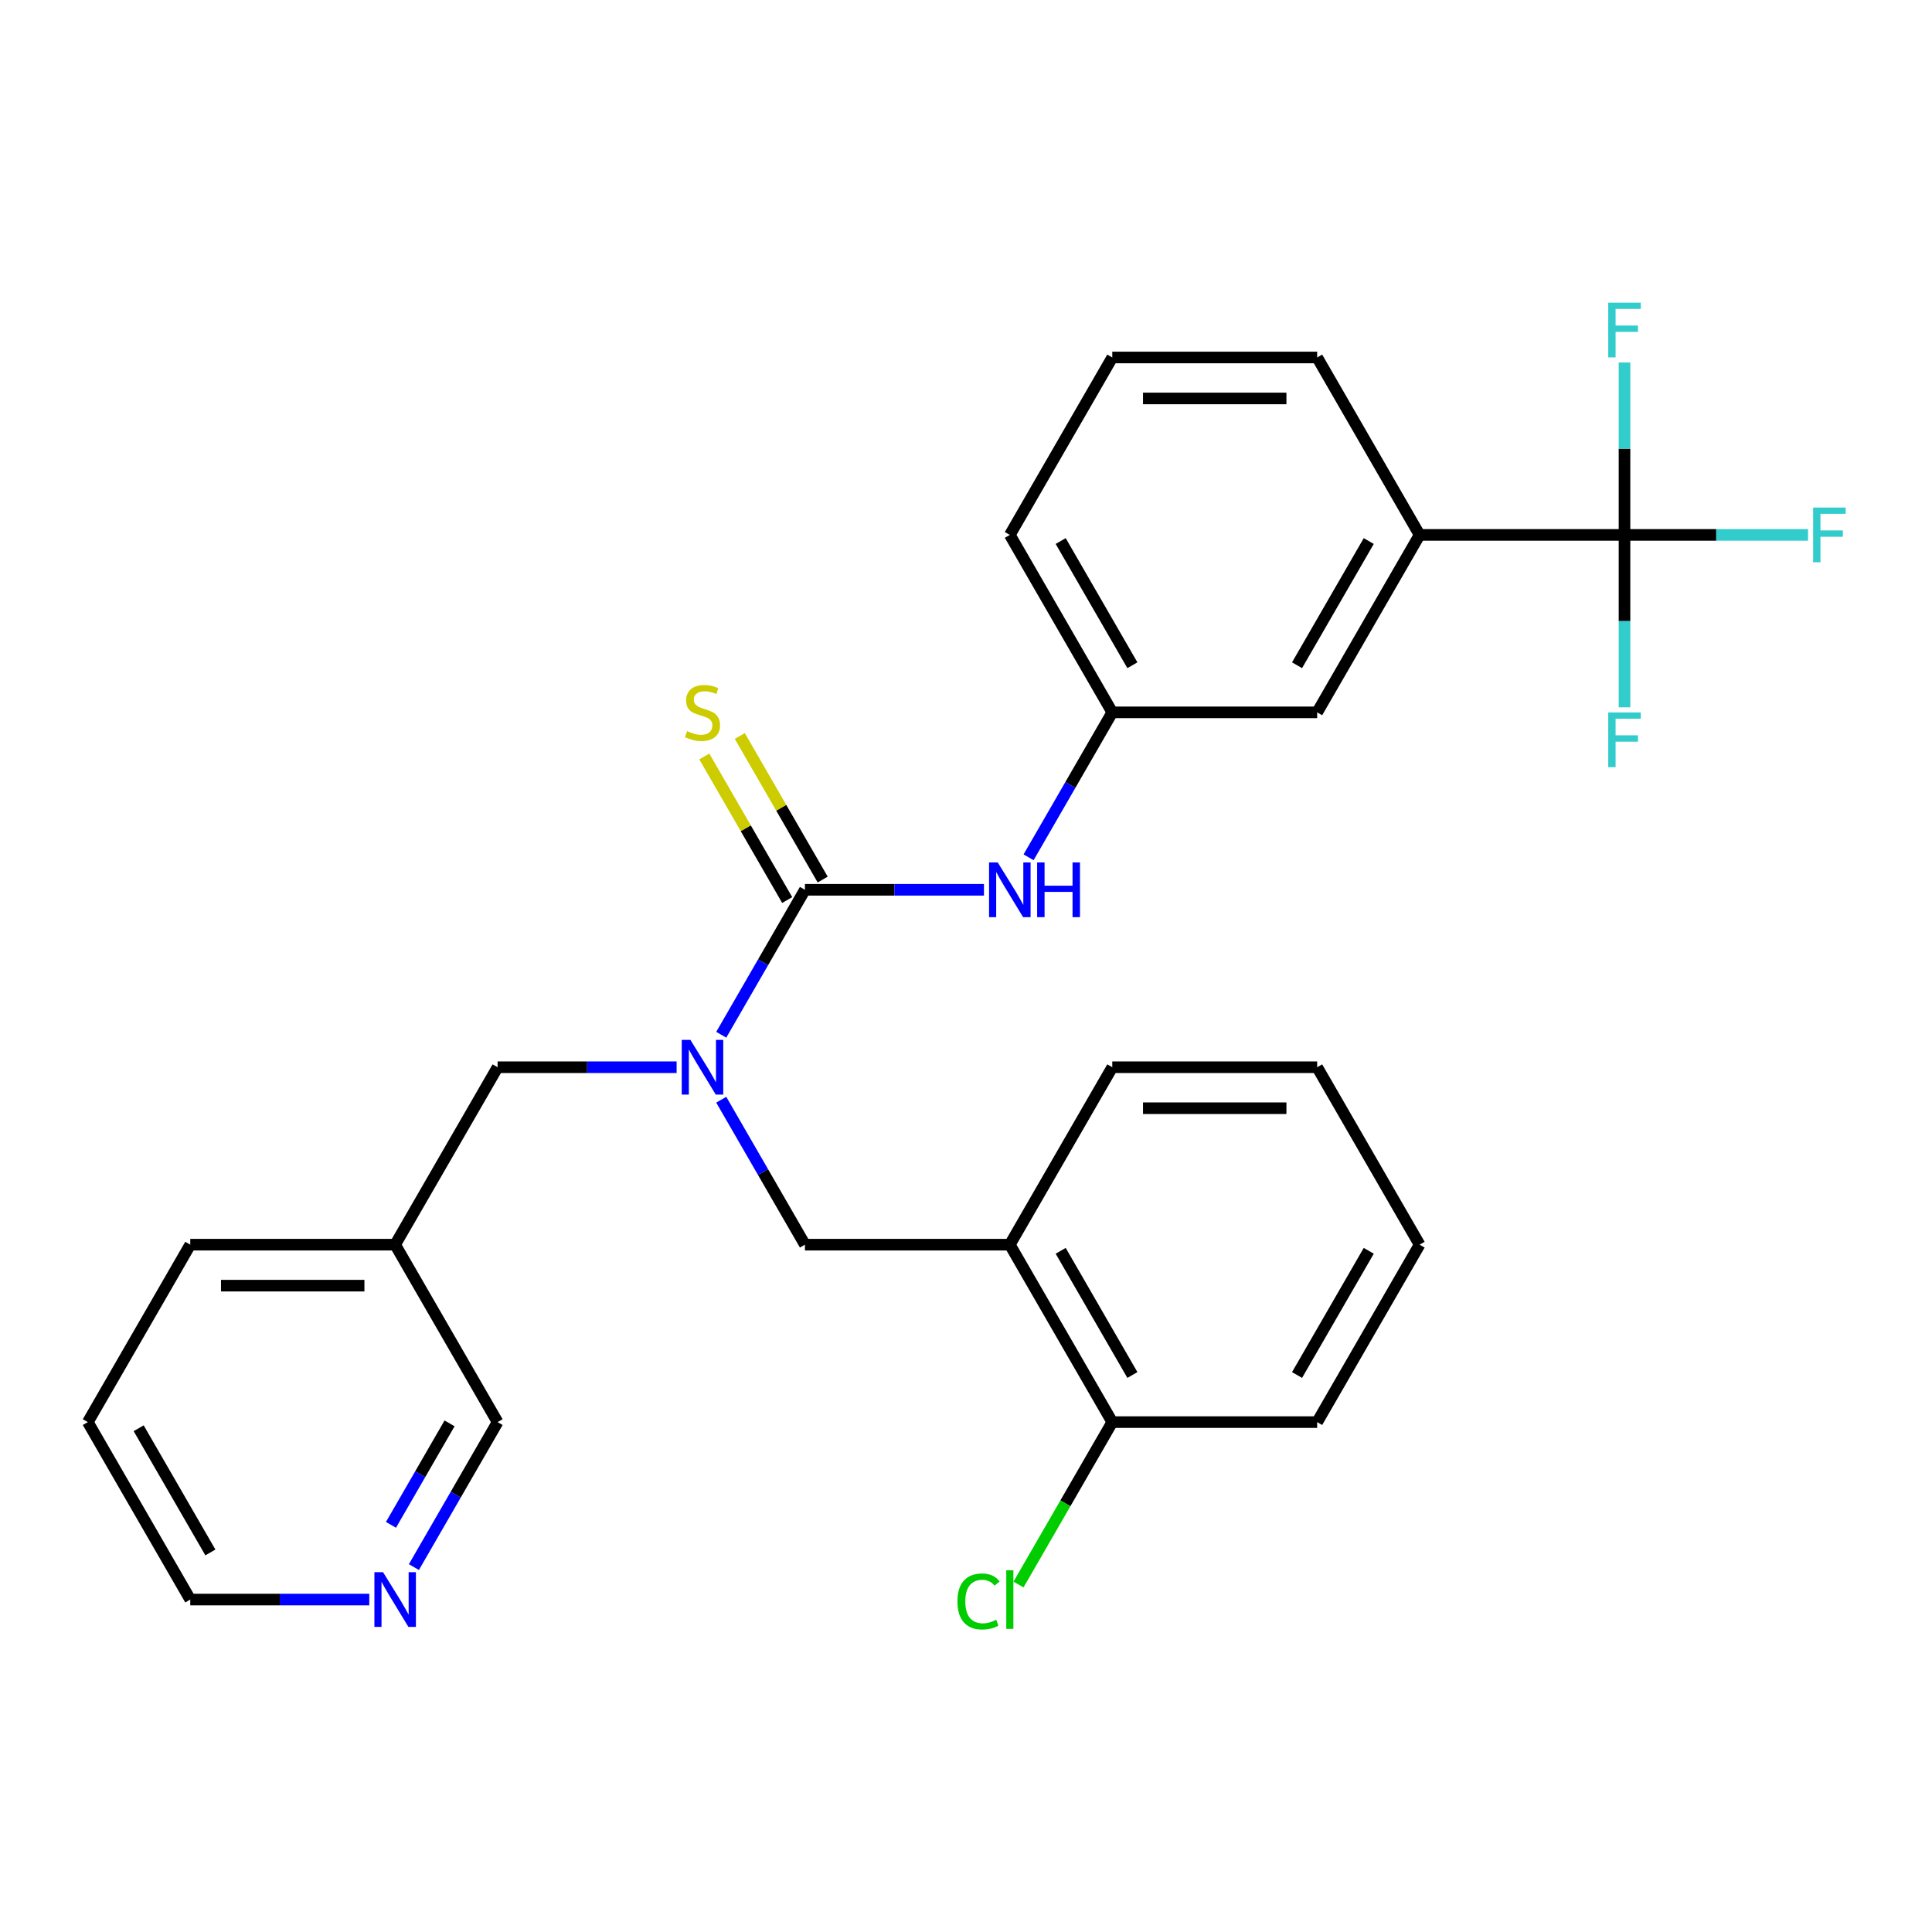 <?xml version='1.0' encoding='iso-8859-1'?>
<svg version='1.1' baseProfile='full'
              xmlns='http://www.w3.org/2000/svg'
                      xmlns:rdkit='http://www.rdkit.org/xml'
                      xmlns:xlink='http://www.w3.org/1999/xlink'
                  xml:space='preserve'
width='1000px' height='1000px' viewBox='0 0 1000 1000'>
<!-- END OF HEADER -->
<rect style='opacity:1.0;fill:#FFFFFF;stroke:none' width='1000' height='1000' x='0' y='0'> </rect>
<path class='bond-1' d='M 416.634,460.555 L 394.975,498.071' style='fill:none;fill-rule:evenodd;stroke:#000000;stroke-width:6px;stroke-linecap:butt;stroke-linejoin:miter;stroke-opacity:1' />
<path class='bond-1' d='M 394.975,498.071 L 373.315,535.587' style='fill:none;fill-rule:evenodd;stroke:#0000FF;stroke-width:6px;stroke-linecap:butt;stroke-linejoin:miter;stroke-opacity:1' />
<path class='bond-2' d='M 416.634,460.555 L 462.965,460.555' style='fill:none;fill-rule:evenodd;stroke:#000000;stroke-width:6px;stroke-linecap:butt;stroke-linejoin:miter;stroke-opacity:1' />
<path class='bond-2' d='M 462.965,460.555 L 509.295,460.555' style='fill:none;fill-rule:evenodd;stroke:#0000FF;stroke-width:6px;stroke-linecap:butt;stroke-linejoin:miter;stroke-opacity:1' />
<path class='bond-6' d='M 425.819,455.253 L 404.367,418.097' style='fill:none;fill-rule:evenodd;stroke:#000000;stroke-width:6px;stroke-linecap:butt;stroke-linejoin:miter;stroke-opacity:1' />
<path class='bond-6' d='M 404.367,418.097 L 382.915,380.941' style='fill:none;fill-rule:evenodd;stroke:#CCCC00;stroke-width:6px;stroke-linecap:butt;stroke-linejoin:miter;stroke-opacity:1' />
<path class='bond-6' d='M 407.45,465.858 L 385.998,428.702' style='fill:none;fill-rule:evenodd;stroke:#000000;stroke-width:6px;stroke-linecap:butt;stroke-linejoin:miter;stroke-opacity:1' />
<path class='bond-6' d='M 385.998,428.702 L 364.546,391.546' style='fill:none;fill-rule:evenodd;stroke:#CCCC00;stroke-width:6px;stroke-linecap:butt;stroke-linejoin:miter;stroke-opacity:1' />
<path class='bond-0' d='M 840.84,276.869 L 734.789,276.869' style='fill:none;fill-rule:evenodd;stroke:#000000;stroke-width:6px;stroke-linecap:butt;stroke-linejoin:miter;stroke-opacity:1' />
<path class='bond-13' d='M 840.84,276.869 L 888.33,276.869' style='fill:none;fill-rule:evenodd;stroke:#000000;stroke-width:6px;stroke-linecap:butt;stroke-linejoin:miter;stroke-opacity:1' />
<path class='bond-13' d='M 888.33,276.869 L 935.82,276.869' style='fill:none;fill-rule:evenodd;stroke:#33CCCC;stroke-width:6px;stroke-linecap:butt;stroke-linejoin:miter;stroke-opacity:1' />
<path class='bond-14' d='M 840.84,276.869 L 840.84,321.489' style='fill:none;fill-rule:evenodd;stroke:#000000;stroke-width:6px;stroke-linecap:butt;stroke-linejoin:miter;stroke-opacity:1' />
<path class='bond-14' d='M 840.84,321.489 L 840.84,366.109' style='fill:none;fill-rule:evenodd;stroke:#33CCCC;stroke-width:6px;stroke-linecap:butt;stroke-linejoin:miter;stroke-opacity:1' />
<path class='bond-15' d='M 840.84,276.869 L 840.84,232.249' style='fill:none;fill-rule:evenodd;stroke:#000000;stroke-width:6px;stroke-linecap:butt;stroke-linejoin:miter;stroke-opacity:1' />
<path class='bond-15' d='M 840.84,232.249 L 840.84,187.629' style='fill:none;fill-rule:evenodd;stroke:#33CCCC;stroke-width:6px;stroke-linecap:butt;stroke-linejoin:miter;stroke-opacity:1' />
<path class='bond-4' d='M 373.315,569.21 L 394.975,606.726' style='fill:none;fill-rule:evenodd;stroke:#0000FF;stroke-width:6px;stroke-linecap:butt;stroke-linejoin:miter;stroke-opacity:1' />
<path class='bond-4' d='M 394.975,606.726 L 416.634,644.242' style='fill:none;fill-rule:evenodd;stroke:#000000;stroke-width:6px;stroke-linecap:butt;stroke-linejoin:miter;stroke-opacity:1' />
<path class='bond-7' d='M 350.217,552.398 L 303.887,552.398' style='fill:none;fill-rule:evenodd;stroke:#0000FF;stroke-width:6px;stroke-linecap:butt;stroke-linejoin:miter;stroke-opacity:1' />
<path class='bond-7' d='M 303.887,552.398 L 257.557,552.398' style='fill:none;fill-rule:evenodd;stroke:#000000;stroke-width:6px;stroke-linecap:butt;stroke-linejoin:miter;stroke-opacity:1' />
<path class='bond-8' d='M 532.392,443.744 L 554.052,406.228' style='fill:none;fill-rule:evenodd;stroke:#0000FF;stroke-width:6px;stroke-linecap:butt;stroke-linejoin:miter;stroke-opacity:1' />
<path class='bond-8' d='M 554.052,406.228 L 575.712,368.712' style='fill:none;fill-rule:evenodd;stroke:#000000;stroke-width:6px;stroke-linecap:butt;stroke-linejoin:miter;stroke-opacity:1' />
<path class='bond-3' d='M 522.686,644.242 L 416.634,644.242' style='fill:none;fill-rule:evenodd;stroke:#000000;stroke-width:6px;stroke-linecap:butt;stroke-linejoin:miter;stroke-opacity:1' />
<path class='bond-10' d='M 522.686,644.242 L 575.712,736.085' style='fill:none;fill-rule:evenodd;stroke:#000000;stroke-width:6px;stroke-linecap:butt;stroke-linejoin:miter;stroke-opacity:1' />
<path class='bond-10' d='M 549.008,647.413 L 586.126,711.703' style='fill:none;fill-rule:evenodd;stroke:#000000;stroke-width:6px;stroke-linecap:butt;stroke-linejoin:miter;stroke-opacity:1' />
<path class='bond-18' d='M 522.686,644.242 L 575.712,552.398' style='fill:none;fill-rule:evenodd;stroke:#000000;stroke-width:6px;stroke-linecap:butt;stroke-linejoin:miter;stroke-opacity:1' />
<path class='bond-5' d='M 734.789,276.869 L 681.763,368.712' style='fill:none;fill-rule:evenodd;stroke:#000000;stroke-width:6px;stroke-linecap:butt;stroke-linejoin:miter;stroke-opacity:1' />
<path class='bond-5' d='M 708.466,280.04 L 671.348,344.33' style='fill:none;fill-rule:evenodd;stroke:#000000;stroke-width:6px;stroke-linecap:butt;stroke-linejoin:miter;stroke-opacity:1' />
<path class='bond-28' d='M 734.789,276.869 L 681.763,185.026' style='fill:none;fill-rule:evenodd;stroke:#000000;stroke-width:6px;stroke-linecap:butt;stroke-linejoin:miter;stroke-opacity:1' />
<path class='bond-12' d='M 257.557,552.398 L 204.532,644.242' style='fill:none;fill-rule:evenodd;stroke:#000000;stroke-width:6px;stroke-linecap:butt;stroke-linejoin:miter;stroke-opacity:1' />
<path class='bond-9' d='M 575.712,368.712 L 681.763,368.712' style='fill:none;fill-rule:evenodd;stroke:#000000;stroke-width:6px;stroke-linecap:butt;stroke-linejoin:miter;stroke-opacity:1' />
<path class='bond-22' d='M 575.712,368.712 L 522.686,276.869' style='fill:none;fill-rule:evenodd;stroke:#000000;stroke-width:6px;stroke-linecap:butt;stroke-linejoin:miter;stroke-opacity:1' />
<path class='bond-22' d='M 586.126,344.33 L 549.008,280.04' style='fill:none;fill-rule:evenodd;stroke:#000000;stroke-width:6px;stroke-linecap:butt;stroke-linejoin:miter;stroke-opacity:1' />
<path class='bond-16' d='M 575.712,736.085 L 551.444,778.117' style='fill:none;fill-rule:evenodd;stroke:#000000;stroke-width:6px;stroke-linecap:butt;stroke-linejoin:miter;stroke-opacity:1' />
<path class='bond-16' d='M 551.444,778.117 L 527.177,820.149' style='fill:none;fill-rule:evenodd;stroke:#00CC00;stroke-width:6px;stroke-linecap:butt;stroke-linejoin:miter;stroke-opacity:1' />
<path class='bond-23' d='M 575.712,736.085 L 681.763,736.085' style='fill:none;fill-rule:evenodd;stroke:#000000;stroke-width:6px;stroke-linecap:butt;stroke-linejoin:miter;stroke-opacity:1' />
<path class='bond-11' d='M 214.238,811.117 L 235.897,773.601' style='fill:none;fill-rule:evenodd;stroke:#0000FF;stroke-width:6px;stroke-linecap:butt;stroke-linejoin:miter;stroke-opacity:1' />
<path class='bond-11' d='M 235.897,773.601 L 257.557,736.085' style='fill:none;fill-rule:evenodd;stroke:#000000;stroke-width:6px;stroke-linecap:butt;stroke-linejoin:miter;stroke-opacity:1' />
<path class='bond-11' d='M 202.367,789.257 L 217.529,762.996' style='fill:none;fill-rule:evenodd;stroke:#0000FF;stroke-width:6px;stroke-linecap:butt;stroke-linejoin:miter;stroke-opacity:1' />
<path class='bond-11' d='M 217.529,762.996 L 232.691,736.735' style='fill:none;fill-rule:evenodd;stroke:#000000;stroke-width:6px;stroke-linecap:butt;stroke-linejoin:miter;stroke-opacity:1' />
<path class='bond-29' d='M 191.14,827.928 L 144.81,827.928' style='fill:none;fill-rule:evenodd;stroke:#0000FF;stroke-width:6px;stroke-linecap:butt;stroke-linejoin:miter;stroke-opacity:1' />
<path class='bond-29' d='M 144.81,827.928 L 98.48,827.928' style='fill:none;fill-rule:evenodd;stroke:#000000;stroke-width:6px;stroke-linecap:butt;stroke-linejoin:miter;stroke-opacity:1' />
<path class='bond-17' d='M 204.532,644.242 L 257.557,736.085' style='fill:none;fill-rule:evenodd;stroke:#000000;stroke-width:6px;stroke-linecap:butt;stroke-linejoin:miter;stroke-opacity:1' />
<path class='bond-24' d='M 204.532,644.242 L 98.48,644.242' style='fill:none;fill-rule:evenodd;stroke:#000000;stroke-width:6px;stroke-linecap:butt;stroke-linejoin:miter;stroke-opacity:1' />
<path class='bond-24' d='M 188.624,665.452 L 114.388,665.452' style='fill:none;fill-rule:evenodd;stroke:#000000;stroke-width:6px;stroke-linecap:butt;stroke-linejoin:miter;stroke-opacity:1' />
<path class='bond-26' d='M 575.712,552.398 L 681.763,552.398' style='fill:none;fill-rule:evenodd;stroke:#000000;stroke-width:6px;stroke-linecap:butt;stroke-linejoin:miter;stroke-opacity:1' />
<path class='bond-26' d='M 591.619,573.609 L 665.855,573.609' style='fill:none;fill-rule:evenodd;stroke:#000000;stroke-width:6px;stroke-linecap:butt;stroke-linejoin:miter;stroke-opacity:1' />
<path class='bond-19' d='M 681.763,185.026 L 575.712,185.026' style='fill:none;fill-rule:evenodd;stroke:#000000;stroke-width:6px;stroke-linecap:butt;stroke-linejoin:miter;stroke-opacity:1' />
<path class='bond-19' d='M 665.855,206.236 L 591.619,206.236' style='fill:none;fill-rule:evenodd;stroke:#000000;stroke-width:6px;stroke-linecap:butt;stroke-linejoin:miter;stroke-opacity:1' />
<path class='bond-20' d='M 575.712,185.026 L 522.686,276.869' style='fill:none;fill-rule:evenodd;stroke:#000000;stroke-width:6px;stroke-linecap:butt;stroke-linejoin:miter;stroke-opacity:1' />
<path class='bond-21' d='M 98.48,827.928 L 45.455,736.085' style='fill:none;fill-rule:evenodd;stroke:#000000;stroke-width:6px;stroke-linecap:butt;stroke-linejoin:miter;stroke-opacity:1' />
<path class='bond-21' d='M 108.895,803.546 L 71.777,739.256' style='fill:none;fill-rule:evenodd;stroke:#000000;stroke-width:6px;stroke-linecap:butt;stroke-linejoin:miter;stroke-opacity:1' />
<path class='bond-30' d='M 681.763,736.085 L 734.789,644.242' style='fill:none;fill-rule:evenodd;stroke:#000000;stroke-width:6px;stroke-linecap:butt;stroke-linejoin:miter;stroke-opacity:1' />
<path class='bond-30' d='M 671.348,711.703 L 708.466,647.413' style='fill:none;fill-rule:evenodd;stroke:#000000;stroke-width:6px;stroke-linecap:butt;stroke-linejoin:miter;stroke-opacity:1' />
<path class='bond-25' d='M 98.48,644.242 L 45.455,736.085' style='fill:none;fill-rule:evenodd;stroke:#000000;stroke-width:6px;stroke-linecap:butt;stroke-linejoin:miter;stroke-opacity:1' />
<path class='bond-27' d='M 681.763,552.398 L 734.789,644.242' style='fill:none;fill-rule:evenodd;stroke:#000000;stroke-width:6px;stroke-linecap:butt;stroke-linejoin:miter;stroke-opacity:1' />
<path  class='atom-2' d='M 357.349 538.238
L 366.629 553.238
Q 367.549 554.718, 369.029 557.398
Q 370.509 560.078, 370.589 560.238
L 370.589 538.238
L 374.349 538.238
L 374.349 566.558
L 370.469 566.558
L 360.509 550.158
Q 359.349 548.238, 358.109 546.038
Q 356.909 543.838, 356.549 543.158
L 356.549 566.558
L 352.869 566.558
L 352.869 538.238
L 357.349 538.238
' fill='#0000FF'/>
<path  class='atom-3' d='M 516.426 446.395
L 525.706 461.395
Q 526.626 462.875, 528.106 465.555
Q 529.586 468.235, 529.666 468.395
L 529.666 446.395
L 533.426 446.395
L 533.426 474.715
L 529.546 474.715
L 519.586 458.315
Q 518.426 456.395, 517.186 454.195
Q 515.986 451.995, 515.626 451.315
L 515.626 474.715
L 511.946 474.715
L 511.946 446.395
L 516.426 446.395
' fill='#0000FF'/>
<path  class='atom-3' d='M 536.826 446.395
L 540.666 446.395
L 540.666 458.435
L 555.146 458.435
L 555.146 446.395
L 558.986 446.395
L 558.986 474.715
L 555.146 474.715
L 555.146 461.635
L 540.666 461.635
L 540.666 474.715
L 536.826 474.715
L 536.826 446.395
' fill='#0000FF'/>
<path  class='atom-7' d='M 355.609 378.432
Q 355.929 378.552, 357.249 379.112
Q 358.569 379.672, 360.009 380.032
Q 361.489 380.352, 362.929 380.352
Q 365.609 380.352, 367.169 379.072
Q 368.729 377.752, 368.729 375.472
Q 368.729 373.912, 367.929 372.952
Q 367.169 371.992, 365.969 371.472
Q 364.769 370.952, 362.769 370.352
Q 360.249 369.592, 358.729 368.872
Q 357.249 368.152, 356.169 366.632
Q 355.129 365.112, 355.129 362.552
Q 355.129 358.992, 357.529 356.792
Q 359.969 354.592, 364.769 354.592
Q 368.049 354.592, 371.769 356.152
L 370.849 359.232
Q 367.449 357.832, 364.889 357.832
Q 362.129 357.832, 360.609 358.992
Q 359.089 360.112, 359.129 362.072
Q 359.129 363.592, 359.889 364.512
Q 360.689 365.432, 361.809 365.952
Q 362.969 366.472, 364.889 367.072
Q 367.449 367.872, 368.969 368.672
Q 370.489 369.472, 371.569 371.112
Q 372.689 372.712, 372.689 375.472
Q 372.689 379.392, 370.049 381.512
Q 367.449 383.592, 363.089 383.592
Q 360.569 383.592, 358.649 383.032
Q 356.769 382.512, 354.529 381.592
L 355.609 378.432
' fill='#CCCC00'/>
<path  class='atom-12' d='M 198.272 813.768
L 207.552 828.768
Q 208.472 830.248, 209.952 832.928
Q 211.432 835.608, 211.512 835.768
L 211.512 813.768
L 215.272 813.768
L 215.272 842.088
L 211.392 842.088
L 201.432 825.688
Q 200.272 823.768, 199.032 821.568
Q 197.832 819.368, 197.472 818.688
L 197.472 842.088
L 193.792 842.088
L 193.792 813.768
L 198.272 813.768
' fill='#0000FF'/>
<path  class='atom-14' d='M 938.471 262.709
L 955.311 262.709
L 955.311 265.949
L 942.271 265.949
L 942.271 274.549
L 953.871 274.549
L 953.871 277.829
L 942.271 277.829
L 942.271 291.029
L 938.471 291.029
L 938.471 262.709
' fill='#33CCCC'/>
<path  class='atom-15' d='M 832.42 368.76
L 849.26 368.76
L 849.26 372
L 836.22 372
L 836.22 380.6
L 847.82 380.6
L 847.82 383.88
L 836.22 383.88
L 836.22 397.08
L 832.42 397.08
L 832.42 368.76
' fill='#33CCCC'/>
<path  class='atom-16' d='M 832.42 156.657
L 849.26 156.657
L 849.26 159.897
L 836.22 159.897
L 836.22 168.497
L 847.82 168.497
L 847.82 171.777
L 836.22 171.777
L 836.22 184.977
L 832.42 184.977
L 832.42 156.657
' fill='#33CCCC'/>
<path  class='atom-17' d='M 495.566 828.908
Q 495.566 821.868, 498.846 818.188
Q 502.166 814.468, 508.446 814.468
Q 514.286 814.468, 517.406 818.588
L 514.766 820.748
Q 512.486 817.748, 508.446 817.748
Q 504.166 817.748, 501.886 820.628
Q 499.646 823.468, 499.646 828.908
Q 499.646 834.508, 501.966 837.388
Q 504.326 840.268, 508.886 840.268
Q 512.006 840.268, 515.646 838.388
L 516.766 841.388
Q 515.286 842.348, 513.046 842.908
Q 510.806 843.468, 508.326 843.468
Q 502.166 843.468, 498.846 839.708
Q 495.566 835.948, 495.566 828.908
' fill='#00CC00'/>
<path  class='atom-17' d='M 520.846 812.748
L 524.526 812.748
L 524.526 843.108
L 520.846 843.108
L 520.846 812.748
' fill='#00CC00'/>
</svg>
